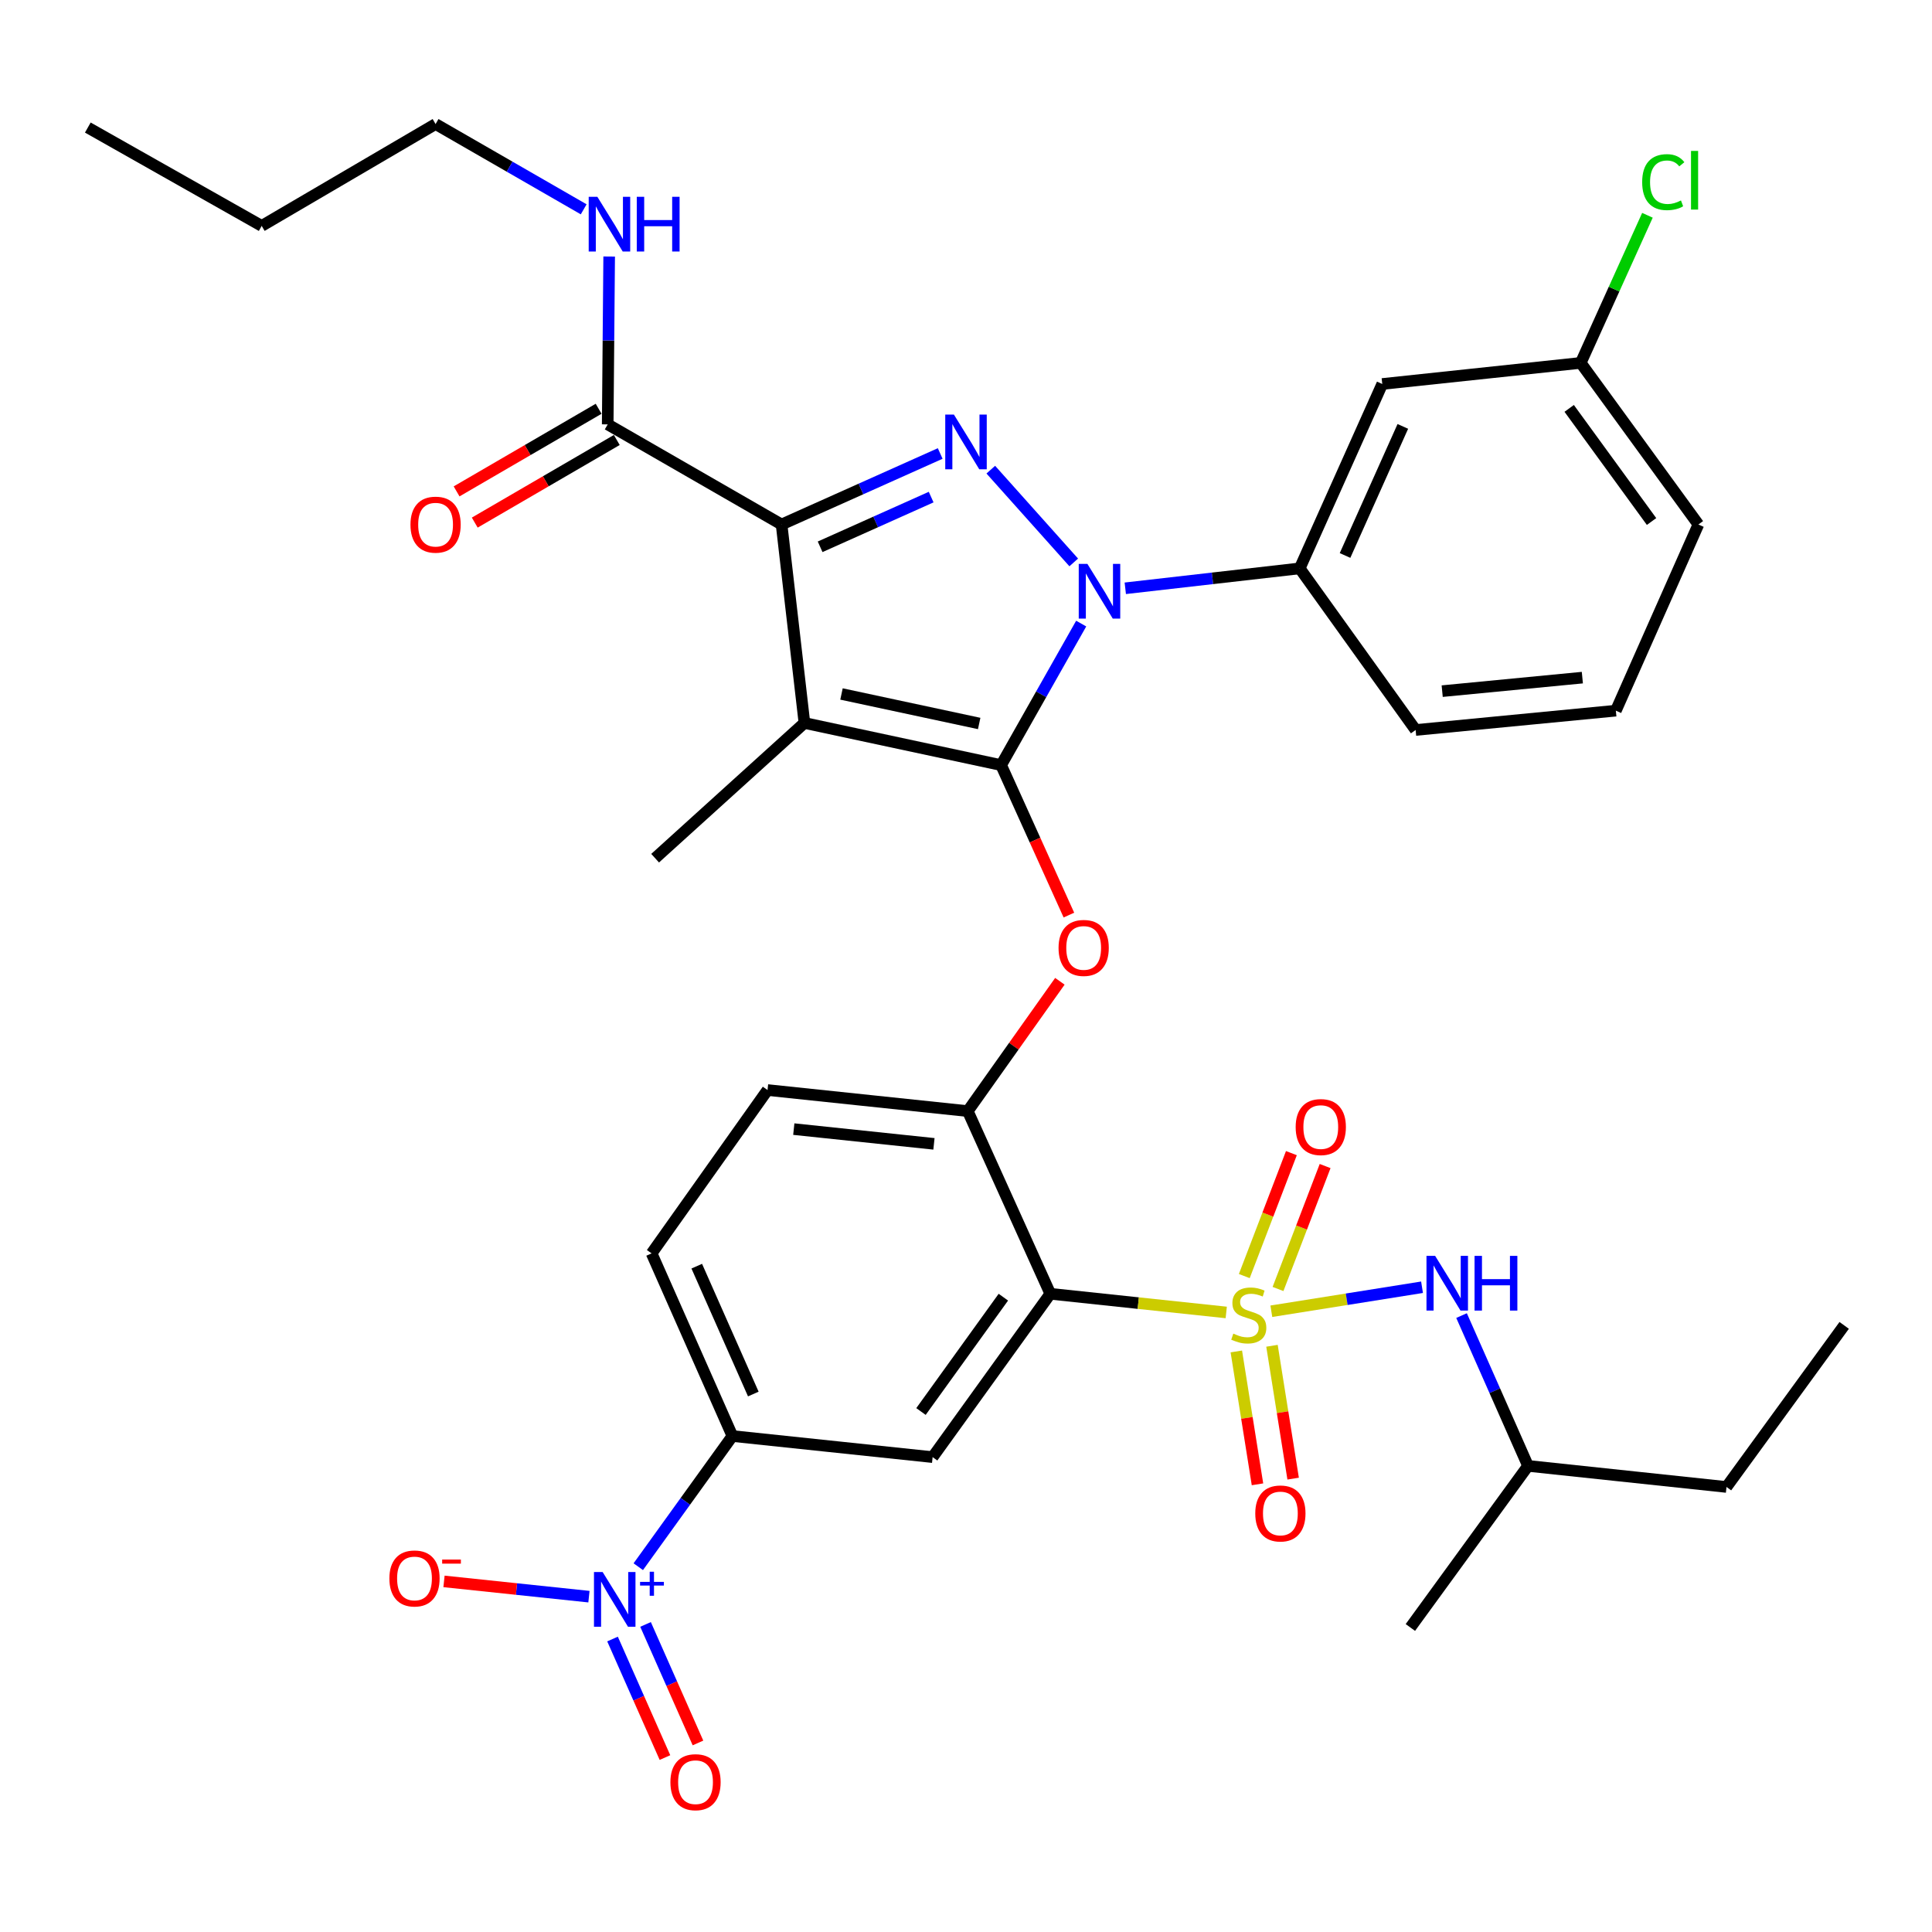 <?xml version='1.0' encoding='iso-8859-1'?>
<svg version='1.1' baseProfile='full'
              xmlns='http://www.w3.org/2000/svg'
                      xmlns:rdkit='http://www.rdkit.org/xml'
                      xmlns:xlink='http://www.w3.org/1999/xlink'
                  xml:space='preserve'
width='1000px' height='1000px' viewBox='0 0 1000 1000'>
<!-- END OF HEADER -->
<rect style='opacity:1.0;fill:#FFFFFF;stroke:none' width='1000' height='1000' x='0' y='0'> </rect>
<path class='bond-0' d='M 314.548,219.66 L 314.927,176.217' style='fill:none;fill-rule:evenodd;stroke:#000000;stroke-width:6px;stroke-linecap:butt;stroke-linejoin:miter;stroke-opacity:1' />
<path class='bond-0' d='M 314.927,176.217 L 315.305,132.773' style='fill:none;fill-rule:evenodd;stroke:#0000FF;stroke-width:6px;stroke-linecap:butt;stroke-linejoin:miter;stroke-opacity:1' />
<path class='bond-1' d='M 309.85,211.583 L 273.092,232.963' style='fill:none;fill-rule:evenodd;stroke:#000000;stroke-width:6px;stroke-linecap:butt;stroke-linejoin:miter;stroke-opacity:1' />
<path class='bond-1' d='M 273.092,232.963 L 236.334,254.342' style='fill:none;fill-rule:evenodd;stroke:#FF0000;stroke-width:6px;stroke-linecap:butt;stroke-linejoin:miter;stroke-opacity:1' />
<path class='bond-1' d='M 319.246,227.738 L 282.488,249.117' style='fill:none;fill-rule:evenodd;stroke:#000000;stroke-width:6px;stroke-linecap:butt;stroke-linejoin:miter;stroke-opacity:1' />
<path class='bond-1' d='M 282.488,249.117 L 245.73,270.497' style='fill:none;fill-rule:evenodd;stroke:#FF0000;stroke-width:6px;stroke-linecap:butt;stroke-linejoin:miter;stroke-opacity:1' />
<path class='bond-2' d='M 314.548,219.66 L 404.543,271.479' style='fill:none;fill-rule:evenodd;stroke:#000000;stroke-width:6px;stroke-linecap:butt;stroke-linejoin:miter;stroke-opacity:1' />
<path class='bond-3' d='M 225.456,64.203 L 135.46,116.926' style='fill:none;fill-rule:evenodd;stroke:#000000;stroke-width:6px;stroke-linecap:butt;stroke-linejoin:miter;stroke-opacity:1' />
<path class='bond-4' d='M 225.456,64.203 L 263.785,86.273' style='fill:none;fill-rule:evenodd;stroke:#000000;stroke-width:6px;stroke-linecap:butt;stroke-linejoin:miter;stroke-opacity:1' />
<path class='bond-4' d='M 263.785,86.273 L 302.115,108.343' style='fill:none;fill-rule:evenodd;stroke:#0000FF;stroke-width:6px;stroke-linecap:butt;stroke-linejoin:miter;stroke-opacity:1' />
<path class='bond-5' d='M 135.46,116.926 L 45.455,66.02' style='fill:none;fill-rule:evenodd;stroke:#000000;stroke-width:6px;stroke-linecap:butt;stroke-linejoin:miter;stroke-opacity:1' />
<path class='bond-6' d='M 582.443,304.499 L 627.583,299.348' style='fill:none;fill-rule:evenodd;stroke:#0000FF;stroke-width:6px;stroke-linecap:butt;stroke-linejoin:miter;stroke-opacity:1' />
<path class='bond-6' d='M 627.583,299.348 L 672.723,294.196' style='fill:none;fill-rule:evenodd;stroke:#000000;stroke-width:6px;stroke-linecap:butt;stroke-linejoin:miter;stroke-opacity:1' />
<path class='bond-7' d='M 555.764,291.112 L 512.832,243.096' style='fill:none;fill-rule:evenodd;stroke:#0000FF;stroke-width:6px;stroke-linecap:butt;stroke-linejoin:miter;stroke-opacity:1' />
<path class='bond-8' d='M 559.622,322.767 L 538.901,359.392' style='fill:none;fill-rule:evenodd;stroke:#0000FF;stroke-width:6px;stroke-linecap:butt;stroke-linejoin:miter;stroke-opacity:1' />
<path class='bond-8' d='M 538.901,359.392 L 518.18,396.017' style='fill:none;fill-rule:evenodd;stroke:#000000;stroke-width:6px;stroke-linecap:butt;stroke-linejoin:miter;stroke-opacity:1' />
<path class='bond-9' d='M 486.645,234.724 L 445.594,253.102' style='fill:none;fill-rule:evenodd;stroke:#0000FF;stroke-width:6px;stroke-linecap:butt;stroke-linejoin:miter;stroke-opacity:1' />
<path class='bond-9' d='M 445.594,253.102 L 404.543,271.479' style='fill:none;fill-rule:evenodd;stroke:#000000;stroke-width:6px;stroke-linecap:butt;stroke-linejoin:miter;stroke-opacity:1' />
<path class='bond-9' d='M 481.966,257.294 L 453.231,270.159' style='fill:none;fill-rule:evenodd;stroke:#0000FF;stroke-width:6px;stroke-linecap:butt;stroke-linejoin:miter;stroke-opacity:1' />
<path class='bond-9' d='M 453.231,270.159 L 424.495,283.023' style='fill:none;fill-rule:evenodd;stroke:#000000;stroke-width:6px;stroke-linecap:butt;stroke-linejoin:miter;stroke-opacity:1' />
<path class='bond-10' d='M 404.543,271.479 L 416.369,374.204' style='fill:none;fill-rule:evenodd;stroke:#000000;stroke-width:6px;stroke-linecap:butt;stroke-linejoin:miter;stroke-opacity:1' />
<path class='bond-11' d='M 416.369,374.204 L 518.18,396.017' style='fill:none;fill-rule:evenodd;stroke:#000000;stroke-width:6px;stroke-linecap:butt;stroke-linejoin:miter;stroke-opacity:1' />
<path class='bond-11' d='M 435.556,359.202 L 506.823,374.472' style='fill:none;fill-rule:evenodd;stroke:#000000;stroke-width:6px;stroke-linecap:butt;stroke-linejoin:miter;stroke-opacity:1' />
<path class='bond-12' d='M 416.369,374.204 L 339.092,444.202' style='fill:none;fill-rule:evenodd;stroke:#000000;stroke-width:6px;stroke-linecap:butt;stroke-linejoin:miter;stroke-opacity:1' />
<path class='bond-13' d='M 518.18,396.017 L 535.72,434.832' style='fill:none;fill-rule:evenodd;stroke:#000000;stroke-width:6px;stroke-linecap:butt;stroke-linejoin:miter;stroke-opacity:1' />
<path class='bond-13' d='M 535.72,434.832 L 553.26,473.647' style='fill:none;fill-rule:evenodd;stroke:#FF0000;stroke-width:6px;stroke-linecap:butt;stroke-linejoin:miter;stroke-opacity:1' />
<path class='bond-14' d='M 337.275,648.748 L 379.096,743.291' style='fill:none;fill-rule:evenodd;stroke:#000000;stroke-width:6px;stroke-linecap:butt;stroke-linejoin:miter;stroke-opacity:1' />
<path class='bond-14' d='M 360.639,655.369 L 389.914,721.549' style='fill:none;fill-rule:evenodd;stroke:#000000;stroke-width:6px;stroke-linecap:butt;stroke-linejoin:miter;stroke-opacity:1' />
<path class='bond-15' d='M 337.275,648.748 L 397.276,564.203' style='fill:none;fill-rule:evenodd;stroke:#000000;stroke-width:6px;stroke-linecap:butt;stroke-linejoin:miter;stroke-opacity:1' />
<path class='bond-16' d='M 548.592,507.912 L 524.753,541.508' style='fill:none;fill-rule:evenodd;stroke:#FF0000;stroke-width:6px;stroke-linecap:butt;stroke-linejoin:miter;stroke-opacity:1' />
<path class='bond-16' d='M 524.753,541.508 L 500.914,575.105' style='fill:none;fill-rule:evenodd;stroke:#000000;stroke-width:6px;stroke-linecap:butt;stroke-linejoin:miter;stroke-opacity:1' />
<path class='bond-17' d='M 379.096,743.291 L 482.724,754.203' style='fill:none;fill-rule:evenodd;stroke:#000000;stroke-width:6px;stroke-linecap:butt;stroke-linejoin:miter;stroke-opacity:1' />
<path class='bond-18' d='M 379.096,743.291 L 354.732,777.106' style='fill:none;fill-rule:evenodd;stroke:#000000;stroke-width:6px;stroke-linecap:butt;stroke-linejoin:miter;stroke-opacity:1' />
<path class='bond-18' d='M 354.732,777.106 L 330.368,810.922' style='fill:none;fill-rule:evenodd;stroke:#0000FF;stroke-width:6px;stroke-linecap:butt;stroke-linejoin:miter;stroke-opacity:1' />
<path class='bond-19' d='M 482.724,754.203 L 543.638,669.658' style='fill:none;fill-rule:evenodd;stroke:#000000;stroke-width:6px;stroke-linecap:butt;stroke-linejoin:miter;stroke-opacity:1' />
<path class='bond-19' d='M 476.698,730.596 L 519.338,671.415' style='fill:none;fill-rule:evenodd;stroke:#000000;stroke-width:6px;stroke-linecap:butt;stroke-linejoin:miter;stroke-opacity:1' />
<path class='bond-20' d='M 543.638,669.658 L 500.914,575.105' style='fill:none;fill-rule:evenodd;stroke:#000000;stroke-width:6px;stroke-linecap:butt;stroke-linejoin:miter;stroke-opacity:1' />
<path class='bond-21' d='M 543.638,669.658 L 589.169,674.49' style='fill:none;fill-rule:evenodd;stroke:#000000;stroke-width:6px;stroke-linecap:butt;stroke-linejoin:miter;stroke-opacity:1' />
<path class='bond-21' d='M 589.169,674.49 L 634.699,679.322' style='fill:none;fill-rule:evenodd;stroke:#CCCC00;stroke-width:6px;stroke-linecap:butt;stroke-linejoin:miter;stroke-opacity:1' />
<path class='bond-22' d='M 715.457,198.75 L 672.723,294.196' style='fill:none;fill-rule:evenodd;stroke:#000000;stroke-width:6px;stroke-linecap:butt;stroke-linejoin:miter;stroke-opacity:1' />
<path class='bond-22' d='M 726.104,220.704 L 696.19,287.516' style='fill:none;fill-rule:evenodd;stroke:#000000;stroke-width:6px;stroke-linecap:butt;stroke-linejoin:miter;stroke-opacity:1' />
<path class='bond-23' d='M 715.457,198.75 L 818.182,187.838' style='fill:none;fill-rule:evenodd;stroke:#000000;stroke-width:6px;stroke-linecap:butt;stroke-linejoin:miter;stroke-opacity:1' />
<path class='bond-24' d='M 672.723,294.196 L 732.724,377.838' style='fill:none;fill-rule:evenodd;stroke:#000000;stroke-width:6px;stroke-linecap:butt;stroke-linejoin:miter;stroke-opacity:1' />
<path class='bond-25' d='M 818.182,187.838 L 835.446,149.633' style='fill:none;fill-rule:evenodd;stroke:#000000;stroke-width:6px;stroke-linecap:butt;stroke-linejoin:miter;stroke-opacity:1' />
<path class='bond-25' d='M 835.446,149.633 L 852.711,111.429' style='fill:none;fill-rule:evenodd;stroke:#00CC00;stroke-width:6px;stroke-linecap:butt;stroke-linejoin:miter;stroke-opacity:1' />
<path class='bond-26' d='M 818.182,187.838 L 879.086,271.479' style='fill:none;fill-rule:evenodd;stroke:#000000;stroke-width:6px;stroke-linecap:butt;stroke-linejoin:miter;stroke-opacity:1' />
<path class='bond-26' d='M 812.21,211.385 L 854.842,269.934' style='fill:none;fill-rule:evenodd;stroke:#000000;stroke-width:6px;stroke-linecap:butt;stroke-linejoin:miter;stroke-opacity:1' />
<path class='bond-27' d='M 836.362,367.839 L 879.086,271.479' style='fill:none;fill-rule:evenodd;stroke:#000000;stroke-width:6px;stroke-linecap:butt;stroke-linejoin:miter;stroke-opacity:1' />
<path class='bond-28' d='M 836.362,367.839 L 732.724,377.838' style='fill:none;fill-rule:evenodd;stroke:#000000;stroke-width:6px;stroke-linecap:butt;stroke-linejoin:miter;stroke-opacity:1' />
<path class='bond-28' d='M 819.021,350.737 L 746.475,357.736' style='fill:none;fill-rule:evenodd;stroke:#000000;stroke-width:6px;stroke-linecap:butt;stroke-linejoin:miter;stroke-opacity:1' />
<path class='bond-29' d='M 500.914,575.105 L 397.276,564.203' style='fill:none;fill-rule:evenodd;stroke:#000000;stroke-width:6px;stroke-linecap:butt;stroke-linejoin:miter;stroke-opacity:1' />
<path class='bond-29' d='M 483.413,592.056 L 410.866,584.425' style='fill:none;fill-rule:evenodd;stroke:#000000;stroke-width:6px;stroke-linecap:butt;stroke-linejoin:miter;stroke-opacity:1' />
<path class='bond-30' d='M 661.496,667.179 L 673.687,635.363' style='fill:none;fill-rule:evenodd;stroke:#CCCC00;stroke-width:6px;stroke-linecap:butt;stroke-linejoin:miter;stroke-opacity:1' />
<path class='bond-30' d='M 673.687,635.363 L 685.879,603.546' style='fill:none;fill-rule:evenodd;stroke:#FF0000;stroke-width:6px;stroke-linecap:butt;stroke-linejoin:miter;stroke-opacity:1' />
<path class='bond-30' d='M 644.045,660.492 L 656.236,628.676' style='fill:none;fill-rule:evenodd;stroke:#CCCC00;stroke-width:6px;stroke-linecap:butt;stroke-linejoin:miter;stroke-opacity:1' />
<path class='bond-30' d='M 656.236,628.676 L 668.427,596.859' style='fill:none;fill-rule:evenodd;stroke:#FF0000;stroke-width:6px;stroke-linecap:butt;stroke-linejoin:miter;stroke-opacity:1' />
<path class='bond-31' d='M 639.919,699.51 L 645.395,733.893' style='fill:none;fill-rule:evenodd;stroke:#CCCC00;stroke-width:6px;stroke-linecap:butt;stroke-linejoin:miter;stroke-opacity:1' />
<path class='bond-31' d='M 645.395,733.893 L 650.872,768.276' style='fill:none;fill-rule:evenodd;stroke:#FF0000;stroke-width:6px;stroke-linecap:butt;stroke-linejoin:miter;stroke-opacity:1' />
<path class='bond-31' d='M 658.374,696.57 L 663.851,730.953' style='fill:none;fill-rule:evenodd;stroke:#CCCC00;stroke-width:6px;stroke-linecap:butt;stroke-linejoin:miter;stroke-opacity:1' />
<path class='bond-31' d='M 663.851,730.953 L 669.328,765.336' style='fill:none;fill-rule:evenodd;stroke:#FF0000;stroke-width:6px;stroke-linecap:butt;stroke-linejoin:miter;stroke-opacity:1' />
<path class='bond-32' d='M 658.042,678.699 L 697.042,672.487' style='fill:none;fill-rule:evenodd;stroke:#CCCC00;stroke-width:6px;stroke-linecap:butt;stroke-linejoin:miter;stroke-opacity:1' />
<path class='bond-32' d='M 697.042,672.487 L 736.042,666.275' style='fill:none;fill-rule:evenodd;stroke:#0000FF;stroke-width:6px;stroke-linecap:butt;stroke-linejoin:miter;stroke-opacity:1' />
<path class='bond-33' d='M 756.493,680.942 L 773.7,719.841' style='fill:none;fill-rule:evenodd;stroke:#0000FF;stroke-width:6px;stroke-linecap:butt;stroke-linejoin:miter;stroke-opacity:1' />
<path class='bond-33' d='M 773.7,719.841 L 790.907,758.74' style='fill:none;fill-rule:evenodd;stroke:#000000;stroke-width:6px;stroke-linecap:butt;stroke-linejoin:miter;stroke-opacity:1' />
<path class='bond-34' d='M 304.837,826.43 L 267.325,822.481' style='fill:none;fill-rule:evenodd;stroke:#0000FF;stroke-width:6px;stroke-linecap:butt;stroke-linejoin:miter;stroke-opacity:1' />
<path class='bond-34' d='M 267.325,822.481 L 229.814,818.531' style='fill:none;fill-rule:evenodd;stroke:#FF0000;stroke-width:6px;stroke-linecap:butt;stroke-linejoin:miter;stroke-opacity:1' />
<path class='bond-35' d='M 317.043,848.36 L 330.612,879.036' style='fill:none;fill-rule:evenodd;stroke:#0000FF;stroke-width:6px;stroke-linecap:butt;stroke-linejoin:miter;stroke-opacity:1' />
<path class='bond-35' d='M 330.612,879.036 L 344.182,909.712' style='fill:none;fill-rule:evenodd;stroke:#FF0000;stroke-width:6px;stroke-linecap:butt;stroke-linejoin:miter;stroke-opacity:1' />
<path class='bond-35' d='M 334.134,840.8 L 347.704,871.476' style='fill:none;fill-rule:evenodd;stroke:#0000FF;stroke-width:6px;stroke-linecap:butt;stroke-linejoin:miter;stroke-opacity:1' />
<path class='bond-35' d='M 347.704,871.476 L 361.273,902.152' style='fill:none;fill-rule:evenodd;stroke:#FF0000;stroke-width:6px;stroke-linecap:butt;stroke-linejoin:miter;stroke-opacity:1' />
<path class='bond-36' d='M 790.907,758.74 L 893.631,769.652' style='fill:none;fill-rule:evenodd;stroke:#000000;stroke-width:6px;stroke-linecap:butt;stroke-linejoin:miter;stroke-opacity:1' />
<path class='bond-37' d='M 790.907,758.74 L 730.003,842.381' style='fill:none;fill-rule:evenodd;stroke:#000000;stroke-width:6px;stroke-linecap:butt;stroke-linejoin:miter;stroke-opacity:1' />
<path class='bond-38' d='M 893.631,769.652 L 954.545,686.021' style='fill:none;fill-rule:evenodd;stroke:#000000;stroke-width:6px;stroke-linecap:butt;stroke-linejoin:miter;stroke-opacity:1' />
<path  class='atom-2' d='M 309.191 101.862
L 318.471 116.862
Q 319.391 118.342, 320.871 121.022
Q 322.351 123.702, 322.431 123.862
L 322.431 101.862
L 326.191 101.862
L 326.191 130.182
L 322.311 130.182
L 312.351 113.782
Q 311.191 111.862, 309.951 109.662
Q 308.751 107.462, 308.391 106.782
L 308.391 130.182
L 304.711 130.182
L 304.711 101.862
L 309.191 101.862
' fill='#0000FF'/>
<path  class='atom-2' d='M 329.591 101.862
L 333.431 101.862
L 333.431 113.902
L 347.911 113.902
L 347.911 101.862
L 351.751 101.862
L 351.751 130.182
L 347.911 130.182
L 347.911 117.102
L 333.431 117.102
L 333.431 130.182
L 329.591 130.182
L 329.591 101.862
' fill='#0000FF'/>
<path  class='atom-3' d='M 212.456 271.559
Q 212.456 264.759, 215.816 260.959
Q 219.176 257.159, 225.456 257.159
Q 231.736 257.159, 235.096 260.959
Q 238.456 264.759, 238.456 271.559
Q 238.456 278.439, 235.056 282.359
Q 231.656 286.239, 225.456 286.239
Q 219.216 286.239, 215.816 282.359
Q 212.456 278.479, 212.456 271.559
M 225.456 283.039
Q 229.776 283.039, 232.096 280.159
Q 234.456 277.239, 234.456 271.559
Q 234.456 265.999, 232.096 263.199
Q 229.776 260.359, 225.456 260.359
Q 221.136 260.359, 218.776 263.159
Q 216.456 265.959, 216.456 271.559
Q 216.456 277.279, 218.776 280.159
Q 221.136 283.039, 225.456 283.039
' fill='#FF0000'/>
<path  class='atom-5' d='M 562.835 291.862
L 572.115 306.862
Q 573.035 308.342, 574.515 311.022
Q 575.995 313.702, 576.075 313.862
L 576.075 291.862
L 579.835 291.862
L 579.835 320.182
L 575.955 320.182
L 565.995 303.782
Q 564.835 301.862, 563.595 299.662
Q 562.395 297.462, 562.035 296.782
L 562.035 320.182
L 558.355 320.182
L 558.355 291.862
L 562.835 291.862
' fill='#0000FF'/>
<path  class='atom-6' d='M 493.74 214.585
L 503.02 229.585
Q 503.94 231.065, 505.42 233.745
Q 506.9 236.425, 506.98 236.585
L 506.98 214.585
L 510.74 214.585
L 510.74 242.905
L 506.86 242.905
L 496.9 226.505
Q 495.74 224.585, 494.5 222.385
Q 493.3 220.185, 492.94 219.505
L 492.94 242.905
L 489.26 242.905
L 489.26 214.585
L 493.74 214.585
' fill='#0000FF'/>
<path  class='atom-11' d='M 547.904 490.64
Q 547.904 483.84, 551.264 480.04
Q 554.624 476.24, 560.904 476.24
Q 567.184 476.24, 570.544 480.04
Q 573.904 483.84, 573.904 490.64
Q 573.904 497.52, 570.504 501.44
Q 567.104 505.32, 560.904 505.32
Q 554.664 505.32, 551.264 501.44
Q 547.904 497.56, 547.904 490.64
M 560.904 502.12
Q 565.224 502.12, 567.544 499.24
Q 569.904 496.32, 569.904 490.64
Q 569.904 485.08, 567.544 482.28
Q 565.224 479.44, 560.904 479.44
Q 556.584 479.44, 554.224 482.24
Q 551.904 485.04, 551.904 490.64
Q 551.904 496.36, 554.224 499.24
Q 556.584 502.12, 560.904 502.12
' fill='#FF0000'/>
<path  class='atom-19' d='M 849.986 94.275
Q 849.986 87.235, 853.266 83.555
Q 856.586 79.835, 862.866 79.835
Q 868.706 79.835, 871.826 83.955
L 869.186 86.115
Q 866.906 83.115, 862.866 83.115
Q 858.586 83.115, 856.306 85.995
Q 854.066 88.835, 854.066 94.275
Q 854.066 99.875, 856.386 102.755
Q 858.746 105.635, 863.306 105.635
Q 866.426 105.635, 870.066 103.755
L 871.186 106.755
Q 869.706 107.715, 867.466 108.275
Q 865.226 108.835, 862.746 108.835
Q 856.586 108.835, 853.266 105.075
Q 849.986 101.315, 849.986 94.275
' fill='#00CC00'/>
<path  class='atom-19' d='M 875.266 78.115
L 878.946 78.115
L 878.946 108.475
L 875.266 108.475
L 875.266 78.115
' fill='#00CC00'/>
<path  class='atom-25' d='M 638.362 690.28
Q 638.682 690.4, 640.002 690.96
Q 641.322 691.52, 642.762 691.88
Q 644.242 692.2, 645.682 692.2
Q 648.362 692.2, 649.922 690.92
Q 651.482 689.6, 651.482 687.32
Q 651.482 685.76, 650.682 684.8
Q 649.922 683.84, 648.722 683.32
Q 647.522 682.8, 645.522 682.2
Q 643.002 681.44, 641.482 680.72
Q 640.002 680, 638.922 678.48
Q 637.882 676.96, 637.882 674.4
Q 637.882 670.84, 640.282 668.64
Q 642.722 666.44, 647.522 666.44
Q 650.802 666.44, 654.522 668
L 653.602 671.08
Q 650.202 669.68, 647.642 669.68
Q 644.882 669.68, 643.362 670.84
Q 641.842 671.96, 641.882 673.92
Q 641.882 675.44, 642.642 676.36
Q 643.442 677.28, 644.562 677.8
Q 645.722 678.32, 647.642 678.92
Q 650.202 679.72, 651.722 680.52
Q 653.242 681.32, 654.322 682.96
Q 655.442 684.56, 655.442 687.32
Q 655.442 691.24, 652.802 693.36
Q 650.202 695.44, 645.842 695.44
Q 643.322 695.44, 641.402 694.88
Q 639.522 694.36, 637.282 693.44
L 638.362 690.28
' fill='#CCCC00'/>
<path  class='atom-26' d='M 670.635 583.366
Q 670.635 576.566, 673.995 572.766
Q 677.355 568.966, 683.635 568.966
Q 689.915 568.966, 693.275 572.766
Q 696.635 576.566, 696.635 583.366
Q 696.635 590.246, 693.235 594.166
Q 689.835 598.046, 683.635 598.046
Q 677.395 598.046, 673.995 594.166
Q 670.635 590.286, 670.635 583.366
M 683.635 594.846
Q 687.955 594.846, 690.275 591.966
Q 692.635 589.046, 692.635 583.366
Q 692.635 577.806, 690.275 575.006
Q 687.955 572.166, 683.635 572.166
Q 679.315 572.166, 676.955 574.966
Q 674.635 577.766, 674.635 583.366
Q 674.635 589.086, 676.955 591.966
Q 679.315 594.846, 683.635 594.846
' fill='#FF0000'/>
<path  class='atom-27' d='M 649.725 783.364
Q 649.725 776.564, 653.085 772.764
Q 656.445 768.964, 662.725 768.964
Q 669.005 768.964, 672.365 772.764
Q 675.725 776.564, 675.725 783.364
Q 675.725 790.244, 672.325 794.164
Q 668.925 798.044, 662.725 798.044
Q 656.485 798.044, 653.085 794.164
Q 649.725 790.284, 649.725 783.364
M 662.725 794.844
Q 667.045 794.844, 669.365 791.964
Q 671.725 789.044, 671.725 783.364
Q 671.725 777.804, 669.365 775.004
Q 667.045 772.164, 662.725 772.164
Q 658.405 772.164, 656.045 774.964
Q 653.725 777.764, 653.725 783.364
Q 653.725 789.084, 656.045 791.964
Q 658.405 794.844, 662.725 794.844
' fill='#FF0000'/>
<path  class='atom-28' d='M 742.826 650.037
L 752.106 665.037
Q 753.026 666.517, 754.506 669.197
Q 755.986 671.877, 756.066 672.037
L 756.066 650.037
L 759.826 650.037
L 759.826 678.357
L 755.946 678.357
L 745.986 661.957
Q 744.826 660.037, 743.586 657.837
Q 742.386 655.637, 742.026 654.957
L 742.026 678.357
L 738.346 678.357
L 738.346 650.037
L 742.826 650.037
' fill='#0000FF'/>
<path  class='atom-28' d='M 763.226 650.037
L 767.066 650.037
L 767.066 662.077
L 781.546 662.077
L 781.546 650.037
L 785.386 650.037
L 785.386 678.357
L 781.546 678.357
L 781.546 665.277
L 767.066 665.277
L 767.066 678.357
L 763.226 678.357
L 763.226 650.037
' fill='#0000FF'/>
<path  class='atom-29' d='M 311.922 813.676
L 321.202 828.676
Q 322.122 830.156, 323.602 832.836
Q 325.082 835.516, 325.162 835.676
L 325.162 813.676
L 328.922 813.676
L 328.922 841.996
L 325.042 841.996
L 315.082 825.596
Q 313.922 823.676, 312.682 821.476
Q 311.482 819.276, 311.122 818.596
L 311.122 841.996
L 307.442 841.996
L 307.442 813.676
L 311.922 813.676
' fill='#0000FF'/>
<path  class='atom-29' d='M 331.298 818.78
L 336.287 818.78
L 336.287 813.527
L 338.505 813.527
L 338.505 818.78
L 343.627 818.78
L 343.627 820.681
L 338.505 820.681
L 338.505 825.961
L 336.287 825.961
L 336.287 820.681
L 331.298 820.681
L 331.298 818.78
' fill='#0000FF'/>
<path  class='atom-30' d='M 201.544 817.004
Q 201.544 810.204, 204.904 806.404
Q 208.264 802.604, 214.544 802.604
Q 220.824 802.604, 224.184 806.404
Q 227.544 810.204, 227.544 817.004
Q 227.544 823.884, 224.144 827.804
Q 220.744 831.684, 214.544 831.684
Q 208.304 831.684, 204.904 827.804
Q 201.544 823.924, 201.544 817.004
M 214.544 828.484
Q 218.864 828.484, 221.184 825.604
Q 223.544 822.684, 223.544 817.004
Q 223.544 811.444, 221.184 808.644
Q 218.864 805.804, 214.544 805.804
Q 210.224 805.804, 207.864 808.604
Q 205.544 811.404, 205.544 817.004
Q 205.544 822.724, 207.864 825.604
Q 210.224 828.484, 214.544 828.484
' fill='#FF0000'/>
<path  class='atom-30' d='M 228.864 807.226
L 238.553 807.226
L 238.553 809.338
L 228.864 809.338
L 228.864 807.226
' fill='#FF0000'/>
<path  class='atom-31' d='M 347.002 922.458
Q 347.002 915.658, 350.362 911.858
Q 353.722 908.058, 360.002 908.058
Q 366.282 908.058, 369.642 911.858
Q 373.002 915.658, 373.002 922.458
Q 373.002 929.338, 369.602 933.258
Q 366.202 937.138, 360.002 937.138
Q 353.762 937.138, 350.362 933.258
Q 347.002 929.378, 347.002 922.458
M 360.002 933.938
Q 364.322 933.938, 366.642 931.058
Q 369.002 928.138, 369.002 922.458
Q 369.002 916.898, 366.642 914.098
Q 364.322 911.258, 360.002 911.258
Q 355.682 911.258, 353.322 914.058
Q 351.002 916.858, 351.002 922.458
Q 351.002 928.178, 353.322 931.058
Q 355.682 933.938, 360.002 933.938
' fill='#FF0000'/>
</svg>
